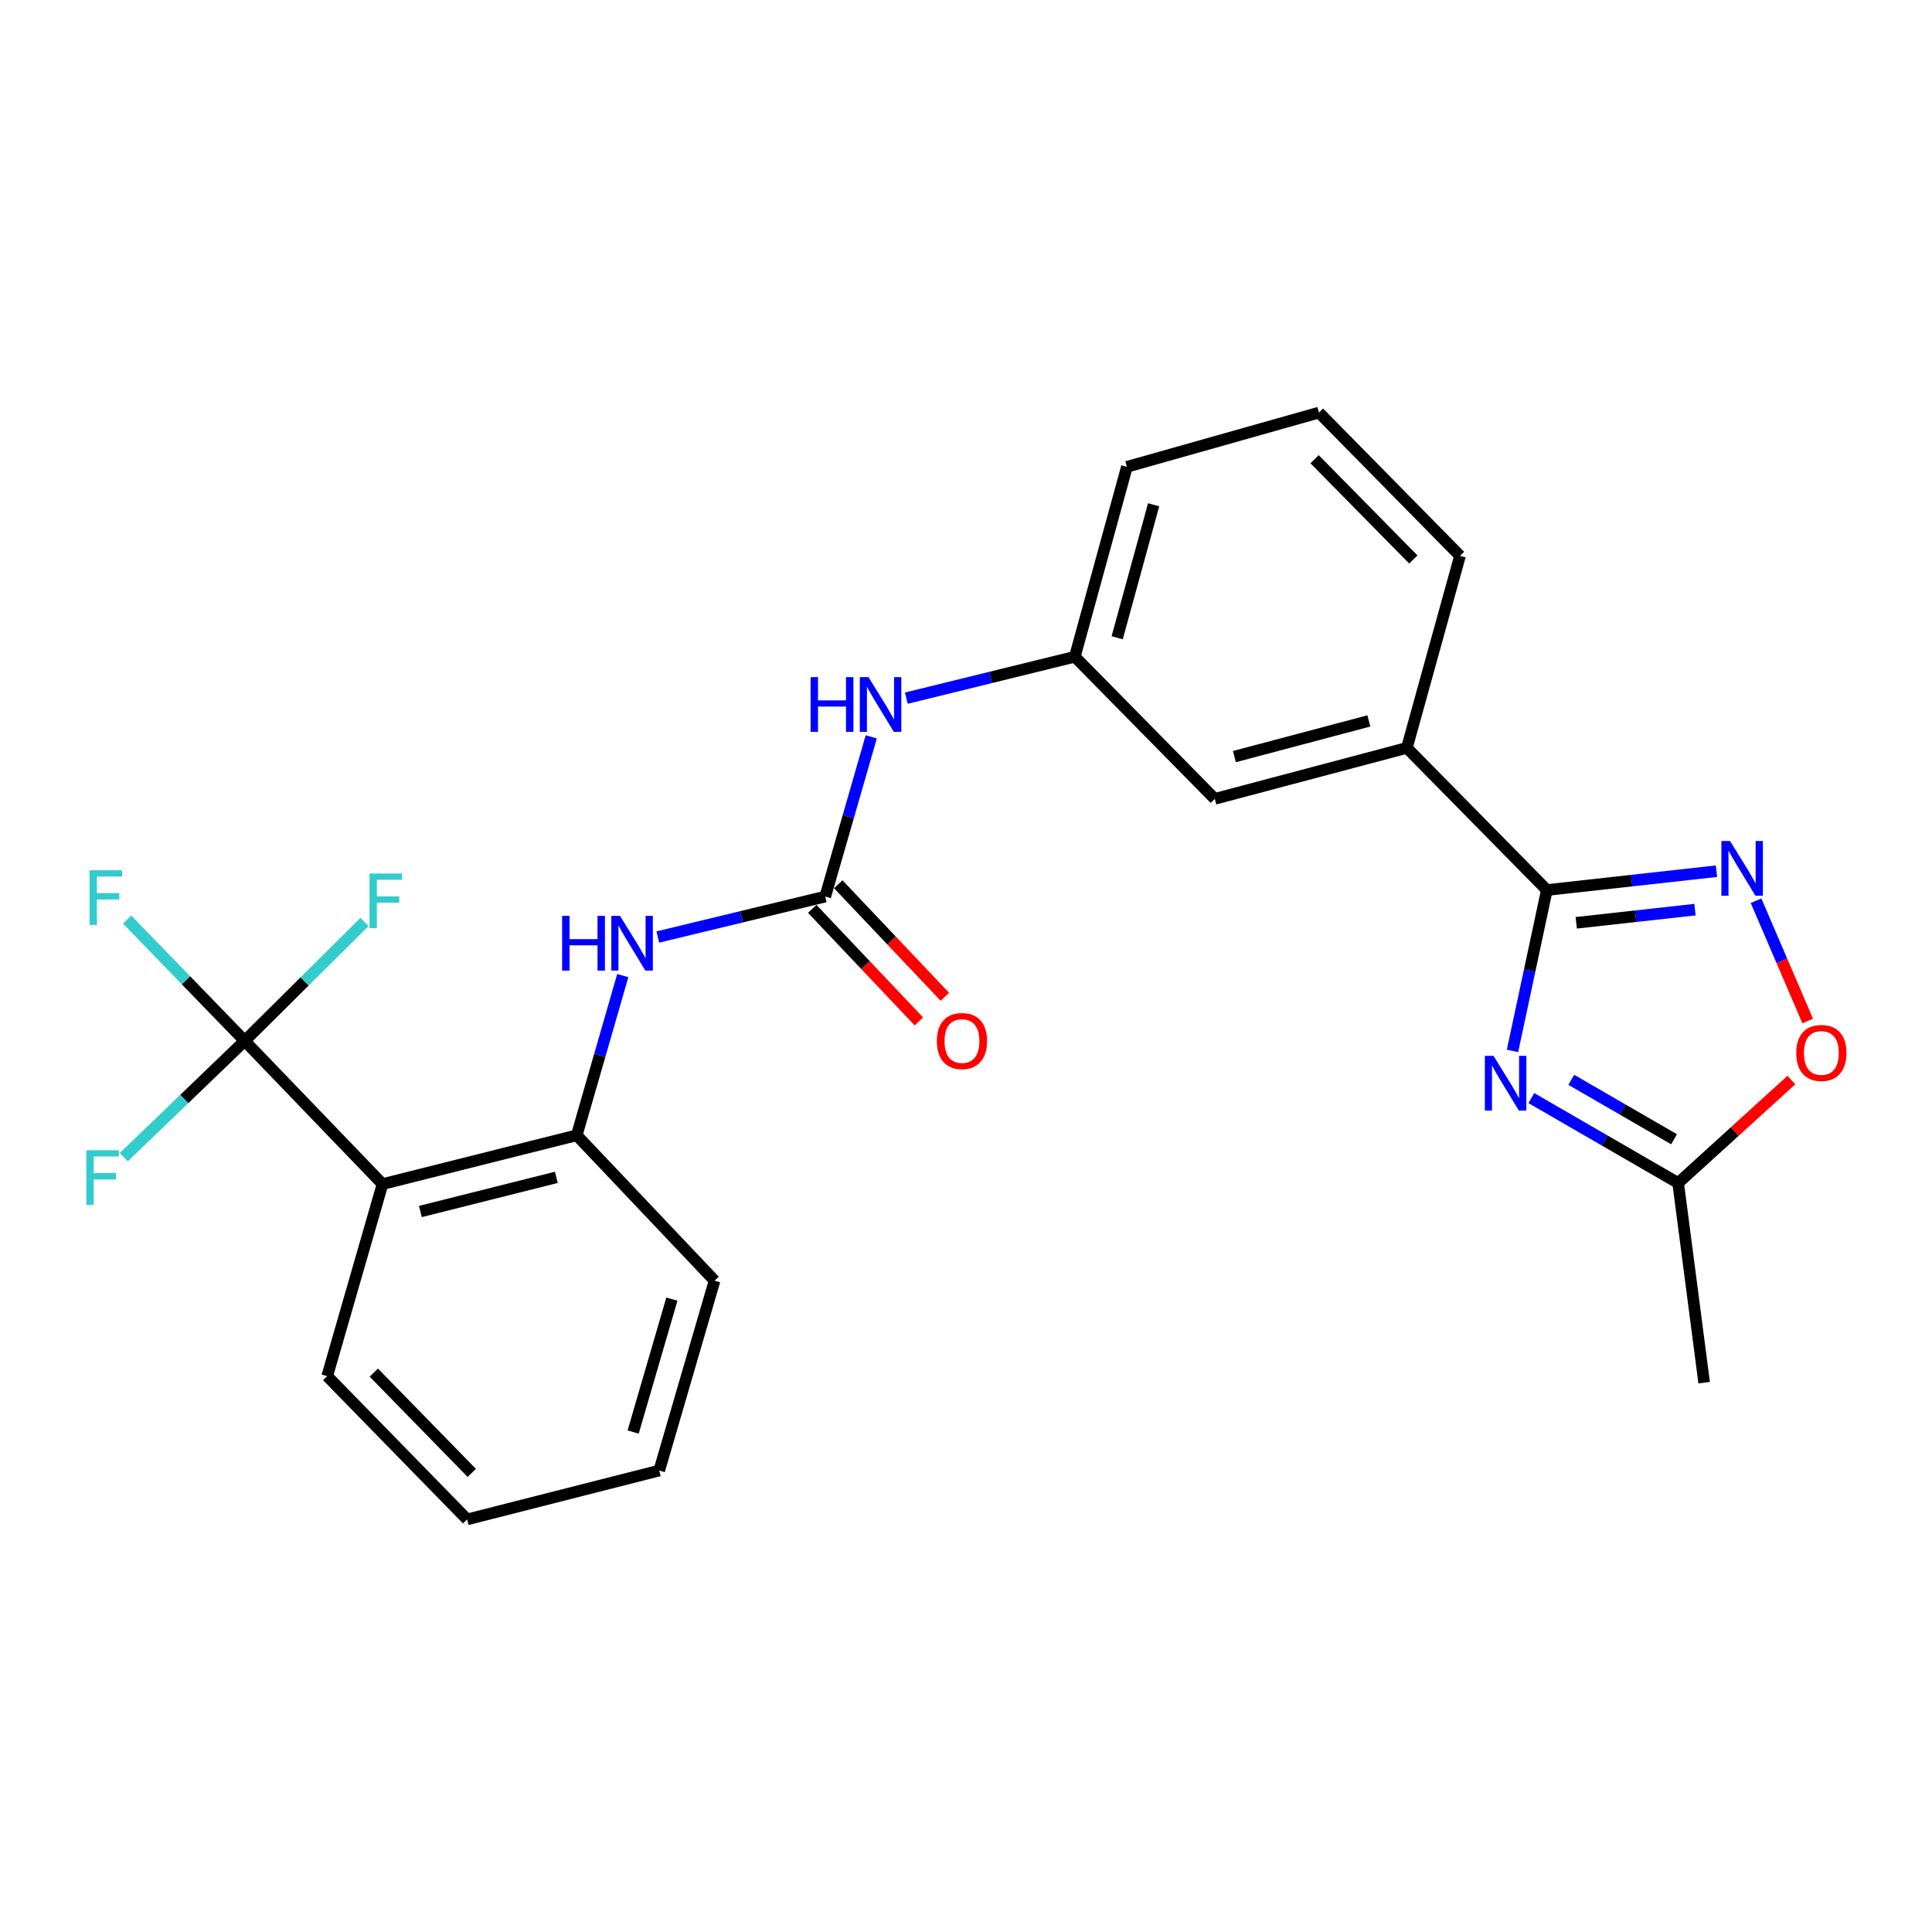 <?xml version='1.0' encoding='iso-8859-1'?>
<svg version='1.1' baseProfile='full'
              xmlns='http://www.w3.org/2000/svg'
                      xmlns:rdkit='http://www.rdkit.org/xml'
                      xmlns:xlink='http://www.w3.org/1999/xlink'
                  xml:space='preserve'
width='1000px' height='1000px' viewBox='0 0 1000 1000'>
<!-- END OF HEADER -->
<rect style='opacity:1.0;fill:#FFFFFF;stroke:none' width='1000' height='1000' x='0' y='0'> </rect>
<path class='bond-0' d='M 782.866,543.949 L 791.757,502.312' style='fill:none;fill-rule:evenodd;stroke:#0000FF;stroke-width:6px;stroke-linecap:butt;stroke-linejoin:miter;stroke-opacity:1' />
<path class='bond-0' d='M 791.757,502.312 L 800.648,460.676' style='fill:none;fill-rule:evenodd;stroke:#000000;stroke-width:6px;stroke-linecap:butt;stroke-linejoin:miter;stroke-opacity:1' />
<path class='bond-5' d='M 792.616,568.369 L 830.611,590.343' style='fill:none;fill-rule:evenodd;stroke:#0000FF;stroke-width:6px;stroke-linecap:butt;stroke-linejoin:miter;stroke-opacity:1' />
<path class='bond-5' d='M 830.611,590.343 L 868.606,612.318' style='fill:none;fill-rule:evenodd;stroke:#000000;stroke-width:6px;stroke-linecap:butt;stroke-linejoin:miter;stroke-opacity:1' />
<path class='bond-5' d='M 813.296,558.913 L 839.893,574.295' style='fill:none;fill-rule:evenodd;stroke:#0000FF;stroke-width:6px;stroke-linecap:butt;stroke-linejoin:miter;stroke-opacity:1' />
<path class='bond-5' d='M 839.893,574.295 L 866.489,589.677' style='fill:none;fill-rule:evenodd;stroke:#000000;stroke-width:6px;stroke-linecap:butt;stroke-linejoin:miter;stroke-opacity:1' />
<path class='bond-1' d='M 800.648,460.676 L 844.548,455.804' style='fill:none;fill-rule:evenodd;stroke:#000000;stroke-width:6px;stroke-linecap:butt;stroke-linejoin:miter;stroke-opacity:1' />
<path class='bond-1' d='M 844.548,455.804 L 888.447,450.933' style='fill:none;fill-rule:evenodd;stroke:#0000FF;stroke-width:6px;stroke-linecap:butt;stroke-linejoin:miter;stroke-opacity:1' />
<path class='bond-1' d='M 815.863,477.641 L 846.592,474.231' style='fill:none;fill-rule:evenodd;stroke:#000000;stroke-width:6px;stroke-linecap:butt;stroke-linejoin:miter;stroke-opacity:1' />
<path class='bond-1' d='M 846.592,474.231 L 877.322,470.821' style='fill:none;fill-rule:evenodd;stroke:#0000FF;stroke-width:6px;stroke-linecap:butt;stroke-linejoin:miter;stroke-opacity:1' />
<path class='bond-9' d='M 800.648,460.676 L 728.19,387.105' style='fill:none;fill-rule:evenodd;stroke:#000000;stroke-width:6px;stroke-linecap:butt;stroke-linejoin:miter;stroke-opacity:1' />
<path class='bond-25' d='M 908.927,466.217 L 922.295,497.341' style='fill:none;fill-rule:evenodd;stroke:#0000FF;stroke-width:6px;stroke-linecap:butt;stroke-linejoin:miter;stroke-opacity:1' />
<path class='bond-25' d='M 922.295,497.341 L 935.662,528.466' style='fill:none;fill-rule:evenodd;stroke:#FF0000;stroke-width:6px;stroke-linecap:butt;stroke-linejoin:miter;stroke-opacity:1' />
<path class='bond-2' d='M 126.656,538.758 L 197.992,612.885' style='fill:none;fill-rule:evenodd;stroke:#000000;stroke-width:6px;stroke-linecap:butt;stroke-linejoin:miter;stroke-opacity:1' />
<path class='bond-14' d='M 126.656,538.758 L 96.221,507.359' style='fill:none;fill-rule:evenodd;stroke:#000000;stroke-width:6px;stroke-linecap:butt;stroke-linejoin:miter;stroke-opacity:1' />
<path class='bond-14' d='M 96.221,507.359 L 65.786,475.96' style='fill:none;fill-rule:evenodd;stroke:#33CCCC;stroke-width:6px;stroke-linecap:butt;stroke-linejoin:miter;stroke-opacity:1' />
<path class='bond-15' d='M 126.656,538.758 L 95.367,568.86' style='fill:none;fill-rule:evenodd;stroke:#000000;stroke-width:6px;stroke-linecap:butt;stroke-linejoin:miter;stroke-opacity:1' />
<path class='bond-15' d='M 95.367,568.86 L 64.077,598.962' style='fill:none;fill-rule:evenodd;stroke:#33CCCC;stroke-width:6px;stroke-linecap:butt;stroke-linejoin:miter;stroke-opacity:1' />
<path class='bond-16' d='M 126.656,538.758 L 157.672,507.978' style='fill:none;fill-rule:evenodd;stroke:#000000;stroke-width:6px;stroke-linecap:butt;stroke-linejoin:miter;stroke-opacity:1' />
<path class='bond-16' d='M 157.672,507.978 L 188.689,477.197' style='fill:none;fill-rule:evenodd;stroke:#33CCCC;stroke-width:6px;stroke-linecap:butt;stroke-linejoin:miter;stroke-opacity:1' />
<path class='bond-3' d='M 197.992,612.885 L 298.517,587.62' style='fill:none;fill-rule:evenodd;stroke:#000000;stroke-width:6px;stroke-linecap:butt;stroke-linejoin:miter;stroke-opacity:1' />
<path class='bond-3' d='M 217.589,627.075 L 287.957,609.39' style='fill:none;fill-rule:evenodd;stroke:#000000;stroke-width:6px;stroke-linecap:butt;stroke-linejoin:miter;stroke-opacity:1' />
<path class='bond-17' d='M 197.992,612.885 L 169.358,712.287' style='fill:none;fill-rule:evenodd;stroke:#000000;stroke-width:6px;stroke-linecap:butt;stroke-linejoin:miter;stroke-opacity:1' />
<path class='bond-4' d='M 427.15,464.054 L 439.055,422.721' style='fill:none;fill-rule:evenodd;stroke:#000000;stroke-width:6px;stroke-linecap:butt;stroke-linejoin:miter;stroke-opacity:1' />
<path class='bond-4' d='M 439.055,422.721 L 450.96,381.388' style='fill:none;fill-rule:evenodd;stroke:#0000FF;stroke-width:6px;stroke-linecap:butt;stroke-linejoin:miter;stroke-opacity:1' />
<path class='bond-8' d='M 427.15,464.054 L 383.816,474.527' style='fill:none;fill-rule:evenodd;stroke:#000000;stroke-width:6px;stroke-linecap:butt;stroke-linejoin:miter;stroke-opacity:1' />
<path class='bond-8' d='M 383.816,474.527 L 340.482,485' style='fill:none;fill-rule:evenodd;stroke:#0000FF;stroke-width:6px;stroke-linecap:butt;stroke-linejoin:miter;stroke-opacity:1' />
<path class='bond-11' d='M 420.42,470.429 L 448.013,499.56' style='fill:none;fill-rule:evenodd;stroke:#000000;stroke-width:6px;stroke-linecap:butt;stroke-linejoin:miter;stroke-opacity:1' />
<path class='bond-11' d='M 448.013,499.56 L 475.606,528.692' style='fill:none;fill-rule:evenodd;stroke:#FF0000;stroke-width:6px;stroke-linecap:butt;stroke-linejoin:miter;stroke-opacity:1' />
<path class='bond-11' d='M 433.88,457.679 L 461.473,486.811' style='fill:none;fill-rule:evenodd;stroke:#000000;stroke-width:6px;stroke-linecap:butt;stroke-linejoin:miter;stroke-opacity:1' />
<path class='bond-11' d='M 461.473,486.811 L 489.066,515.943' style='fill:none;fill-rule:evenodd;stroke:#FF0000;stroke-width:6px;stroke-linecap:butt;stroke-linejoin:miter;stroke-opacity:1' />
<path class='bond-7' d='M 868.606,612.318 L 897.917,585.671' style='fill:none;fill-rule:evenodd;stroke:#000000;stroke-width:6px;stroke-linecap:butt;stroke-linejoin:miter;stroke-opacity:1' />
<path class='bond-7' d='M 897.917,585.671 L 927.228,559.023' style='fill:none;fill-rule:evenodd;stroke:#FF0000;stroke-width:6px;stroke-linecap:butt;stroke-linejoin:miter;stroke-opacity:1' />
<path class='bond-20' d='M 868.606,612.318 L 882.067,715.666' style='fill:none;fill-rule:evenodd;stroke:#000000;stroke-width:6px;stroke-linecap:butt;stroke-linejoin:miter;stroke-opacity:1' />
<path class='bond-6' d='M 298.517,587.62 L 310.43,546.291' style='fill:none;fill-rule:evenodd;stroke:#000000;stroke-width:6px;stroke-linecap:butt;stroke-linejoin:miter;stroke-opacity:1' />
<path class='bond-6' d='M 310.43,546.291 L 322.343,504.963' style='fill:none;fill-rule:evenodd;stroke:#0000FF;stroke-width:6px;stroke-linecap:butt;stroke-linejoin:miter;stroke-opacity:1' />
<path class='bond-18' d='M 298.517,587.62 L 369.853,662.869' style='fill:none;fill-rule:evenodd;stroke:#000000;stroke-width:6px;stroke-linecap:butt;stroke-linejoin:miter;stroke-opacity:1' />
<path class='bond-12' d='M 728.19,387.105 L 628.767,413.493' style='fill:none;fill-rule:evenodd;stroke:#000000;stroke-width:6px;stroke-linecap:butt;stroke-linejoin:miter;stroke-opacity:1' />
<path class='bond-12' d='M 708.52,373.144 L 638.924,391.615' style='fill:none;fill-rule:evenodd;stroke:#000000;stroke-width:6px;stroke-linecap:butt;stroke-linejoin:miter;stroke-opacity:1' />
<path class='bond-19' d='M 728.19,387.105 L 755.7,287.702' style='fill:none;fill-rule:evenodd;stroke:#000000;stroke-width:6px;stroke-linecap:butt;stroke-linejoin:miter;stroke-opacity:1' />
<path class='bond-10' d='M 469.111,361.366 L 512.72,350.649' style='fill:none;fill-rule:evenodd;stroke:#0000FF;stroke-width:6px;stroke-linecap:butt;stroke-linejoin:miter;stroke-opacity:1' />
<path class='bond-10' d='M 512.72,350.649 L 556.329,339.932' style='fill:none;fill-rule:evenodd;stroke:#000000;stroke-width:6px;stroke-linecap:butt;stroke-linejoin:miter;stroke-opacity:1' />
<path class='bond-13' d='M 628.767,413.493 L 556.329,339.932' style='fill:none;fill-rule:evenodd;stroke:#000000;stroke-width:6px;stroke-linecap:butt;stroke-linejoin:miter;stroke-opacity:1' />
<path class='bond-26' d='M 556.329,339.932 L 583.283,241.632' style='fill:none;fill-rule:evenodd;stroke:#000000;stroke-width:6px;stroke-linecap:butt;stroke-linejoin:miter;stroke-opacity:1' />
<path class='bond-26' d='M 578.251,330.09 L 597.119,261.28' style='fill:none;fill-rule:evenodd;stroke:#000000;stroke-width:6px;stroke-linecap:butt;stroke-linejoin:miter;stroke-opacity:1' />
<path class='bond-27' d='M 169.358,712.287 L 241.786,786.445' style='fill:none;fill-rule:evenodd;stroke:#000000;stroke-width:6px;stroke-linecap:butt;stroke-linejoin:miter;stroke-opacity:1' />
<path class='bond-27' d='M 193.486,710.457 L 244.185,762.368' style='fill:none;fill-rule:evenodd;stroke:#000000;stroke-width:6px;stroke-linecap:butt;stroke-linejoin:miter;stroke-opacity:1' />
<path class='bond-24' d='M 369.853,662.869 L 341.219,761.149' style='fill:none;fill-rule:evenodd;stroke:#000000;stroke-width:6px;stroke-linecap:butt;stroke-linejoin:miter;stroke-opacity:1' />
<path class='bond-24' d='M 347.758,672.425 L 327.715,741.221' style='fill:none;fill-rule:evenodd;stroke:#000000;stroke-width:6px;stroke-linecap:butt;stroke-linejoin:miter;stroke-opacity:1' />
<path class='bond-21' d='M 755.7,287.702 L 682.686,213.555' style='fill:none;fill-rule:evenodd;stroke:#000000;stroke-width:6px;stroke-linecap:butt;stroke-linejoin:miter;stroke-opacity:1' />
<path class='bond-21' d='M 731.538,289.588 L 680.428,237.685' style='fill:none;fill-rule:evenodd;stroke:#000000;stroke-width:6px;stroke-linecap:butt;stroke-linejoin:miter;stroke-opacity:1' />
<path class='bond-22' d='M 682.686,213.555 L 583.283,241.632' style='fill:none;fill-rule:evenodd;stroke:#000000;stroke-width:6px;stroke-linecap:butt;stroke-linejoin:miter;stroke-opacity:1' />
<path class='bond-23' d='M 241.786,786.445 L 341.219,761.149' style='fill:none;fill-rule:evenodd;stroke:#000000;stroke-width:6px;stroke-linecap:butt;stroke-linejoin:miter;stroke-opacity:1' />
<path  class='atom-0' d='M 773.037 546.505
L 782.317 561.505
Q 783.237 562.985, 784.717 565.665
Q 786.197 568.345, 786.277 568.505
L 786.277 546.505
L 790.037 546.505
L 790.037 574.825
L 786.157 574.825
L 776.197 558.425
Q 775.037 556.505, 773.797 554.305
Q 772.597 552.105, 772.237 551.425
L 772.237 574.825
L 768.557 574.825
L 768.557 546.505
L 773.037 546.505
' fill='#0000FF'/>
<path  class='atom-2' d='M 895.469 435.299
L 904.749 450.299
Q 905.669 451.779, 907.149 454.459
Q 908.629 457.139, 908.709 457.299
L 908.709 435.299
L 912.469 435.299
L 912.469 463.619
L 908.589 463.619
L 898.629 447.219
Q 897.469 445.299, 896.229 443.099
Q 895.029 440.899, 894.669 440.219
L 894.669 463.619
L 890.989 463.619
L 890.989 435.299
L 895.469 435.299
' fill='#0000FF'/>
<path  class='atom-8' d='M 929.733 545.007
Q 929.733 538.207, 933.093 534.407
Q 936.453 530.607, 942.733 530.607
Q 949.013 530.607, 952.373 534.407
Q 955.733 538.207, 955.733 545.007
Q 955.733 551.887, 952.333 555.807
Q 948.933 559.687, 942.733 559.687
Q 936.493 559.687, 933.093 555.807
Q 929.733 551.927, 929.733 545.007
M 942.733 556.487
Q 947.053 556.487, 949.373 553.607
Q 951.733 550.687, 951.733 545.007
Q 951.733 539.447, 949.373 536.647
Q 947.053 533.807, 942.733 533.807
Q 938.413 533.807, 936.053 536.607
Q 933.733 539.407, 933.733 545.007
Q 933.733 550.727, 936.053 553.607
Q 938.413 556.487, 942.733 556.487
' fill='#FF0000'/>
<path  class='atom-9' d='M 290.951 474.057
L 294.791 474.057
L 294.791 486.097
L 309.271 486.097
L 309.271 474.057
L 313.111 474.057
L 313.111 502.377
L 309.271 502.377
L 309.271 489.297
L 294.791 489.297
L 294.791 502.377
L 290.951 502.377
L 290.951 474.057
' fill='#0000FF'/>
<path  class='atom-9' d='M 320.911 474.057
L 330.191 489.057
Q 331.111 490.537, 332.591 493.217
Q 334.071 495.897, 334.151 496.057
L 334.151 474.057
L 337.911 474.057
L 337.911 502.377
L 334.031 502.377
L 324.071 485.977
Q 322.911 484.057, 321.671 481.857
Q 320.471 479.657, 320.111 478.977
L 320.111 502.377
L 316.431 502.377
L 316.431 474.057
L 320.911 474.057
' fill='#0000FF'/>
<path  class='atom-11' d='M 419.563 350.481
L 423.403 350.481
L 423.403 362.521
L 437.883 362.521
L 437.883 350.481
L 441.723 350.481
L 441.723 378.801
L 437.883 378.801
L 437.883 365.721
L 423.403 365.721
L 423.403 378.801
L 419.563 378.801
L 419.563 350.481
' fill='#0000FF'/>
<path  class='atom-11' d='M 449.523 350.481
L 458.803 365.481
Q 459.723 366.961, 461.203 369.641
Q 462.683 372.321, 462.763 372.481
L 462.763 350.481
L 466.523 350.481
L 466.523 378.801
L 462.643 378.801
L 452.683 362.401
Q 451.523 360.481, 450.283 358.281
Q 449.083 356.081, 448.723 355.401
L 448.723 378.801
L 445.043 378.801
L 445.043 350.481
L 449.523 350.481
' fill='#0000FF'/>
<path  class='atom-12' d='M 484.909 538.838
Q 484.909 532.038, 488.269 528.238
Q 491.629 524.438, 497.909 524.438
Q 504.189 524.438, 507.549 528.238
Q 510.909 532.038, 510.909 538.838
Q 510.909 545.718, 507.509 549.638
Q 504.109 553.518, 497.909 553.518
Q 491.669 553.518, 488.269 549.638
Q 484.909 545.758, 484.909 538.838
M 497.909 550.318
Q 502.229 550.318, 504.549 547.438
Q 506.909 544.518, 506.909 538.838
Q 506.909 533.278, 504.549 530.478
Q 502.229 527.638, 497.909 527.638
Q 493.589 527.638, 491.229 530.438
Q 488.909 533.238, 488.909 538.838
Q 488.909 544.558, 491.229 547.438
Q 493.589 550.318, 497.909 550.318
' fill='#FF0000'/>
<path  class='atom-15' d='M 46.364 450.45
L 63.205 450.45
L 63.205 453.69
L 50.164 453.69
L 50.164 462.29
L 61.764 462.29
L 61.764 465.57
L 50.164 465.57
L 50.164 478.77
L 46.364 478.77
L 46.364 450.45
' fill='#33CCCC'/>
<path  class='atom-16' d='M 44.686 595.357
L 61.526 595.357
L 61.526 598.597
L 48.486 598.597
L 48.486 607.197
L 60.086 607.197
L 60.086 610.477
L 48.486 610.477
L 48.486 623.677
L 44.686 623.677
L 44.686 595.357
' fill='#33CCCC'/>
<path  class='atom-17' d='M 191.261 452.129
L 208.101 452.129
L 208.101 455.369
L 195.061 455.369
L 195.061 463.969
L 206.661 463.969
L 206.661 467.249
L 195.061 467.249
L 195.061 480.449
L 191.261 480.449
L 191.261 452.129
' fill='#33CCCC'/>
</svg>
